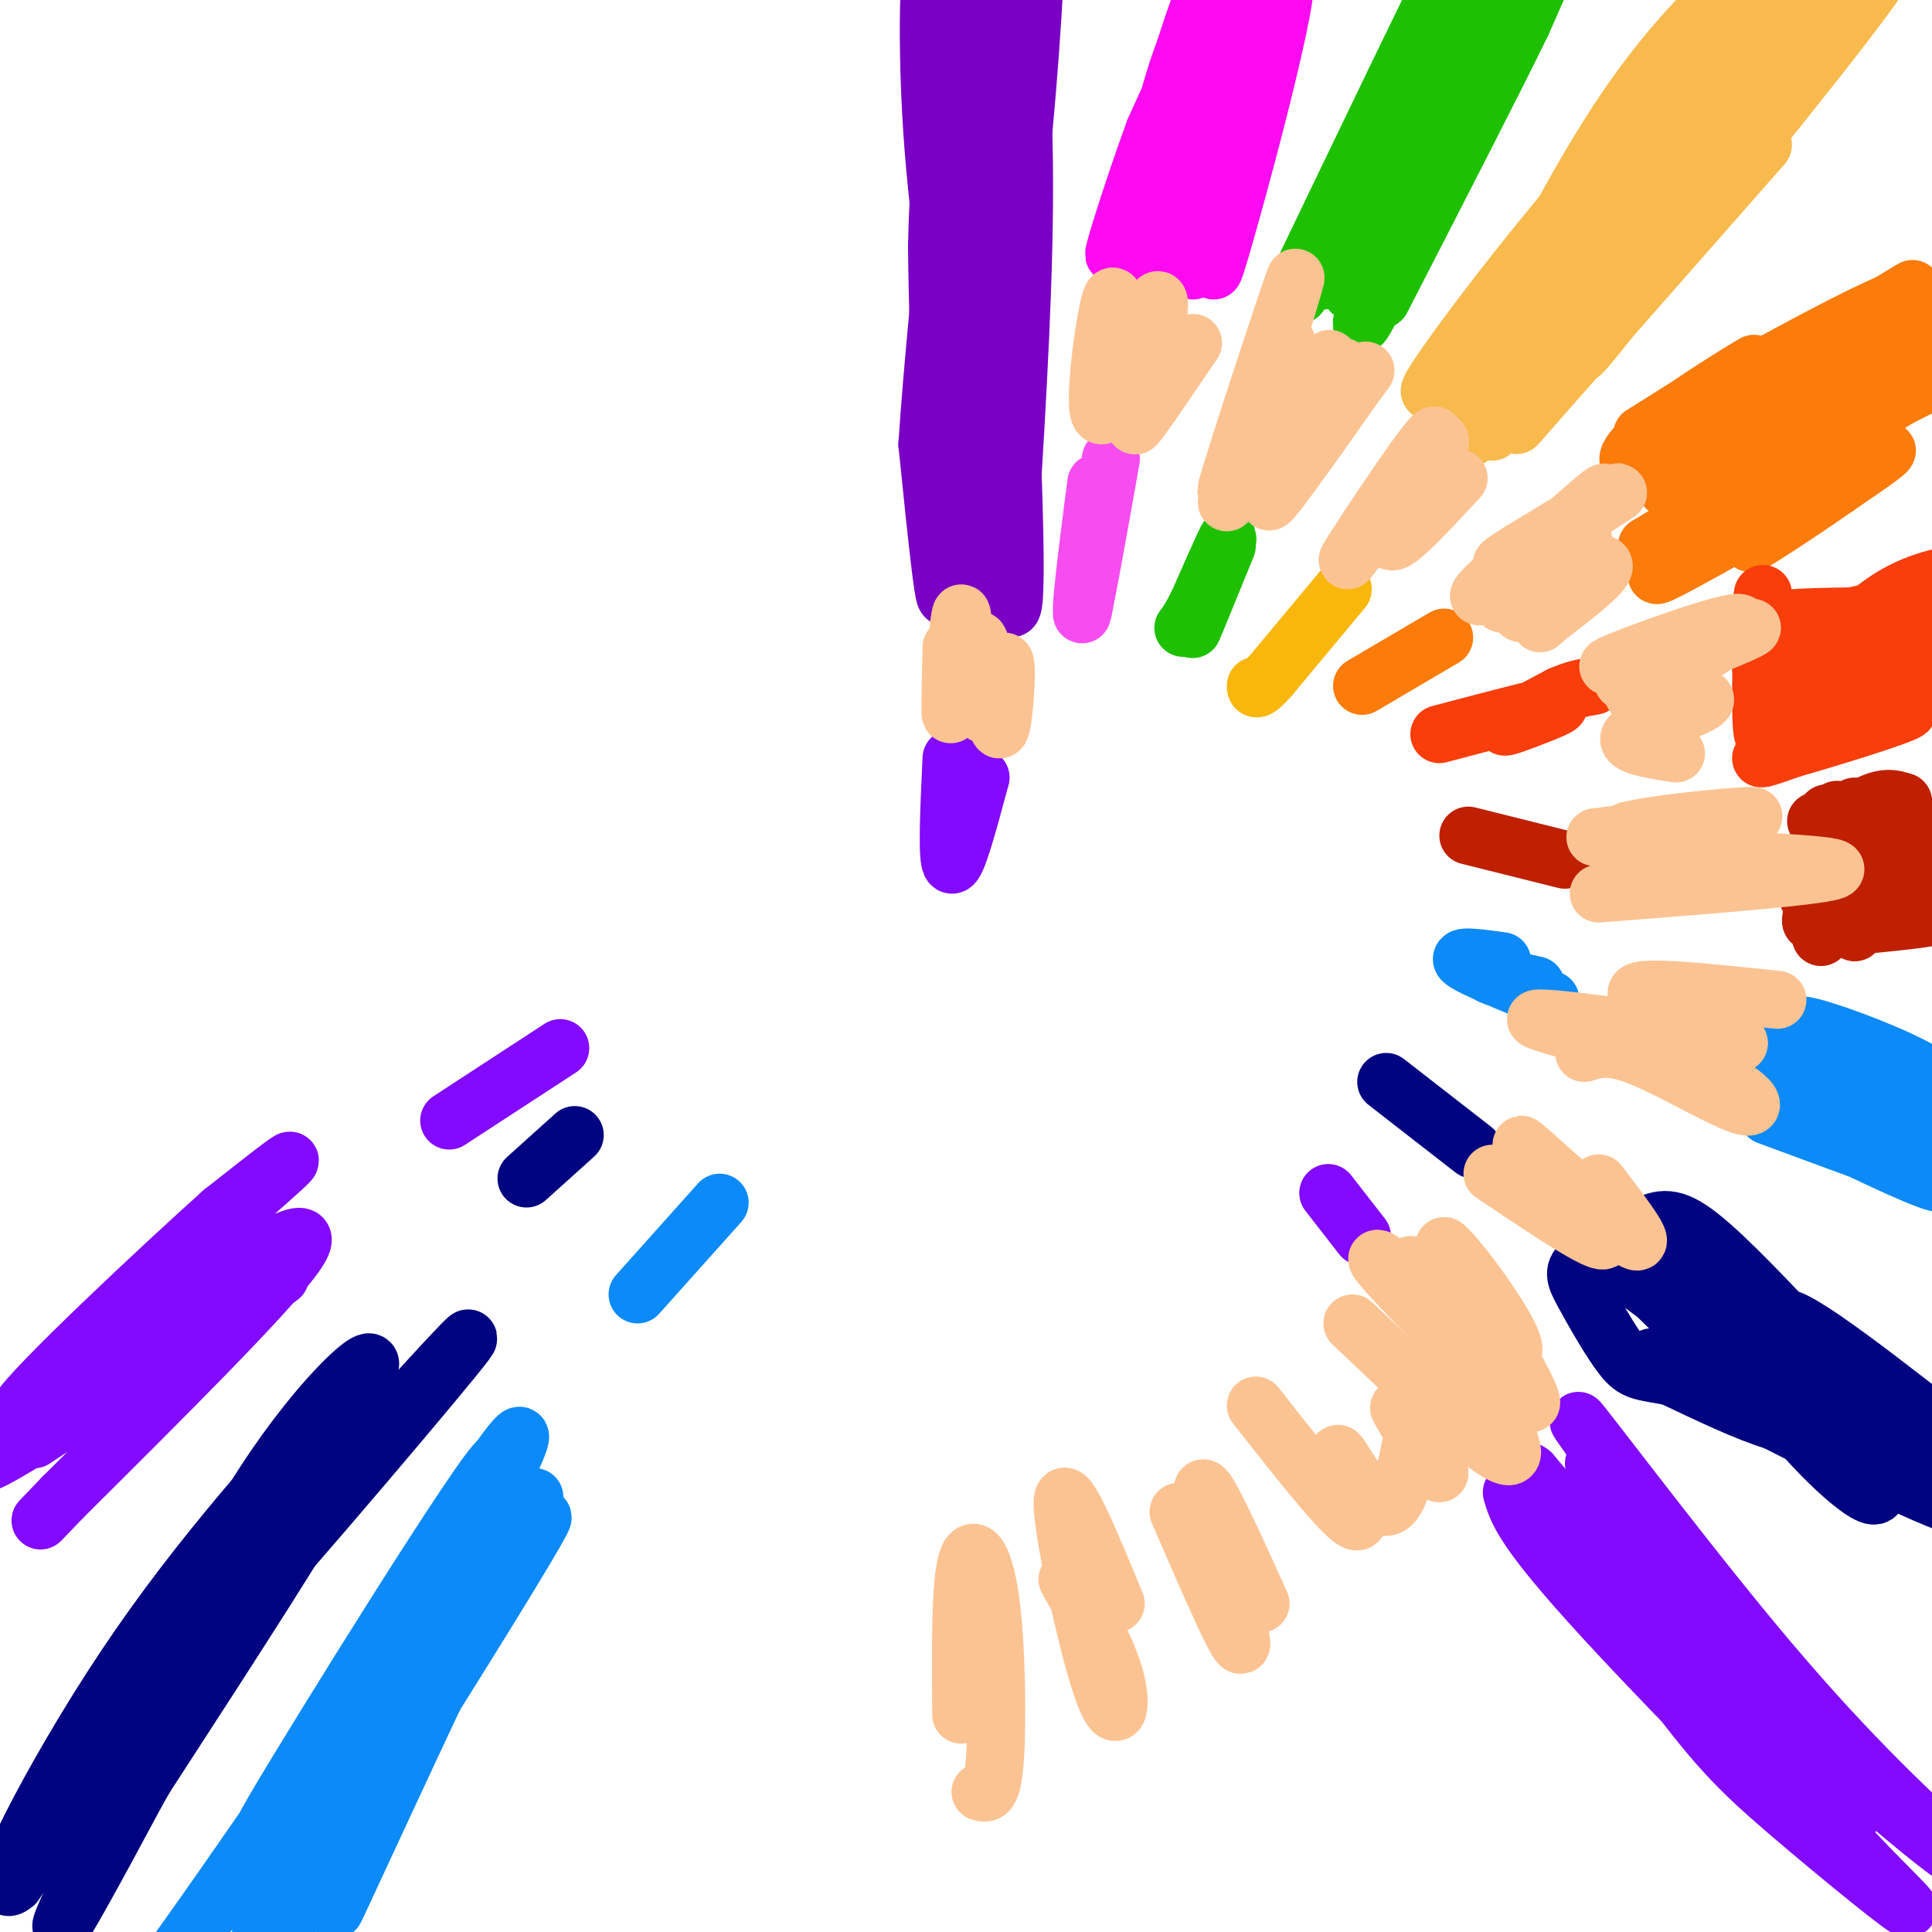 <svg viewBox='0 0 400 400' version='1.1' xmlns='http://www.w3.org/2000/svg' xmlns:xlink='http://www.w3.org/1999/xlink'><g fill='none' stroke='#7A00C5' stroke-width='6' stroke-linecap='round' stroke-linejoin='round'><path d='M197,8c0.000,0.000 -3.000,61.000 -3,61'/></g>
<g fill='none' stroke='#7A00C5' stroke-width='12' stroke-linecap='round' stroke-linejoin='round'><path d='M199,7c0.000,0.000 1.000,99.000 1,99'/><path d='M200,106c-0.600,19.578 -2.600,19.022 -3,9c-0.400,-10.022 0.800,-29.511 2,-49'/><path d='M199,66c2.107,-23.976 6.375,-59.417 6,-68c-0.375,-8.583 -5.393,9.690 -8,23c-2.607,13.310 -2.804,21.655 -3,30'/><path d='M194,51c0.156,21.511 2.044,60.289 2,70c-0.044,9.711 -2.022,-9.644 -4,-29'/><path d='M192,92c1.905,-29.274 8.667,-87.958 10,-100c1.333,-12.042 -2.762,22.560 -4,43c-1.238,20.440 0.381,26.720 2,33'/><path d='M200,68c0.734,9.935 1.568,18.271 0,11c-1.568,-7.271 -5.537,-30.150 -7,-52c-1.463,-21.850 -0.418,-42.671 1,-31c1.418,11.671 3.209,55.836 5,100'/><path d='M199,96c1.201,-12.313 1.703,-93.094 4,-94c2.297,-0.906 6.388,78.064 7,108c0.612,29.936 -2.254,10.839 -4,-2c-1.746,-12.839 -2.373,-19.419 -3,-26'/><path d='M203,82c0.689,-27.289 3.911,-82.511 5,-82c1.089,0.511 0.044,56.756 -1,113'/><path d='M207,113c-1.250,20.929 -3.875,16.750 -5,9c-1.125,-7.750 -0.750,-19.071 1,-34c1.750,-14.929 4.875,-33.464 8,-52'/><path d='M211,36c2.310,-21.524 4.083,-49.333 3,-50c-1.083,-0.667 -5.024,25.810 -7,48c-1.976,22.190 -1.988,40.095 -2,58'/><path d='M205,92c-0.711,15.289 -1.489,24.511 -1,9c0.489,-15.511 2.244,-55.756 4,-96'/><path d='M208,5c1.644,-11.822 3.756,6.622 4,29c0.244,22.378 -1.378,48.689 -3,75'/><path d='M209,109c-0.667,12.667 -0.833,6.833 -1,1'/></g>
<g fill='none' stroke='#FD0AF3' stroke-width='12' stroke-linecap='round' stroke-linejoin='round'><path d='M237,55c10.022,-25.800 20.044,-51.600 20,-56c-0.044,-4.400 -10.156,12.600 -15,23c-4.844,10.400 -4.422,14.200 -4,18'/><path d='M238,40c-1.024,6.061 -1.584,12.212 -1,8c0.584,-4.212 2.311,-18.788 6,-31c3.689,-12.212 9.340,-22.061 9,-20c-0.340,2.061 -6.670,16.030 -13,30'/><path d='M239,27c-4.644,12.622 -9.756,29.178 -8,25c1.756,-4.178 10.378,-29.089 19,-54'/><path d='M250,-2c1.631,-5.595 -3.792,7.417 -8,24c-4.208,16.583 -7.202,36.738 -3,33c4.202,-3.738 15.601,-31.369 27,-59'/><path d='M266,-4c0.689,5.489 -11.089,48.711 -14,58c-2.911,9.289 3.044,-15.356 9,-40'/><path d='M261,14c2.289,-9.156 3.511,-12.044 1,-4c-2.511,8.044 -8.756,27.022 -15,46'/></g>
<g fill='none' stroke='#1EC101' stroke-width='12' stroke-linecap='round' stroke-linejoin='round'><path d='M268,60c15.417,-32.083 30.833,-64.167 31,-64c0.167,0.167 -14.917,32.583 -30,65'/><path d='M269,61c5.158,-6.451 33.053,-55.080 42,-68c8.947,-12.920 -1.053,9.868 -12,29c-10.947,19.132 -22.842,34.609 -25,36c-2.158,1.391 5.421,-11.305 13,-24'/><path d='M287,34c7.619,-12.440 20.167,-31.542 17,-23c-3.167,8.542 -22.048,44.726 -24,49c-1.952,4.274 13.024,-23.363 28,-51'/><path d='M308,9c7.046,-13.963 10.662,-23.372 2,-5c-8.662,18.372 -29.601,64.523 -28,63c1.601,-1.523 25.743,-50.721 35,-69c9.257,-18.279 3.628,-5.640 -2,7'/><path d='M315,5c-5.167,10.667 -17.083,33.833 -29,57'/></g>
<g fill='none' stroke='#F8BA4D' stroke-width='12' stroke-linecap='round' stroke-linejoin='round'><path d='M301,84c11.844,-18.911 23.689,-37.822 38,-55c14.311,-17.178 31.089,-32.622 30,-30c-1.089,2.622 -20.044,23.311 -39,44'/><path d='M330,43c-8.747,9.186 -11.115,10.152 -15,17c-3.885,6.848 -9.289,19.578 -6,13c3.289,-6.578 15.270,-32.463 28,-51c12.730,-18.537 26.209,-29.725 25,-25c-1.209,4.725 -17.104,25.362 -33,46'/><path d='M329,43c-14.036,17.786 -32.625,39.250 -33,38c-0.375,-1.250 17.464,-25.214 32,-42c14.536,-16.786 25.768,-26.393 37,-36'/><path d='M365,3c-1.271,4.600 -22.949,34.099 -35,53c-12.051,18.901 -14.475,27.204 -9,20c5.475,-7.204 18.850,-29.915 27,-42c8.150,-12.085 11.075,-13.542 14,-15'/><path d='M362,19c0.668,-1.849 -4.661,1.029 -18,18c-13.339,16.971 -34.689,48.033 -39,53c-4.311,4.967 8.416,-16.163 20,-32c11.584,-15.837 22.024,-26.382 25,-28c2.976,-1.618 -1.512,5.691 -6,13'/><path d='M344,43c-7.783,12.722 -24.241,38.029 -23,36c1.241,-2.029 20.180,-31.392 38,-54c17.820,-22.608 34.520,-38.459 32,-33c-2.520,5.459 -24.260,32.230 -46,59'/><path d='M345,51c-13.226,17.071 -23.292,30.250 -15,17c8.292,-13.250 34.940,-52.929 36,-56c1.060,-3.071 -23.470,30.464 -48,64'/><path d='M318,76c-9.949,13.863 -10.821,16.520 -7,10c3.821,-6.520 12.337,-22.217 16,-27c3.663,-4.783 2.475,1.348 -1,8c-3.475,6.652 -9.238,13.826 -15,21'/><path d='M311,88c9.489,-12.644 40.711,-54.756 45,-60c4.289,-5.244 -18.356,26.378 -41,58'/><path d='M315,86c-5.950,6.128 -0.326,-7.551 8,-21c8.326,-13.449 19.356,-26.667 26,-33c6.644,-6.333 8.904,-5.782 0,5c-8.904,10.782 -28.973,31.795 -33,33c-4.027,1.205 7.986,-17.397 20,-36'/><path d='M336,34c7.833,-10.333 17.417,-18.167 27,-26'/><path d='M314,88c0.000,0.000 51.000,-58.000 51,-58'/></g>
<g fill='none' stroke='#830AFE' stroke-width='12' stroke-linecap='round' stroke-linejoin='round'><path d='M197,157c-0.500,10.667 -1.000,21.333 0,22c1.000,0.667 3.500,-8.667 6,-18'/><path d='M203,161c0.000,-0.667 -3.000,6.667 -6,14'/></g>
<g fill='none' stroke='#F64CF0' stroke-width='12' stroke-linecap='round' stroke-linejoin='round'><path d='M227,110c-1.500,9.333 -3.000,18.667 -3,17c0.000,-1.667 1.500,-14.333 3,-27'/><path d='M227,100c-0.467,2.956 -3.133,23.844 -3,26c0.133,2.156 3.067,-14.422 6,-31'/></g>
<g fill='none' stroke='#1EC101' stroke-width='12' stroke-linecap='round' stroke-linejoin='round'><path d='M254,113c-3.867,9.467 -7.733,18.933 -7,17c0.733,-1.933 6.067,-15.267 7,-18c0.933,-2.733 -2.533,5.133 -6,13'/><path d='M248,125c-1.500,3.000 -2.250,4.000 -3,5'/></g>
<g fill='none' stroke='#F9B70B' stroke-width='12' stroke-linecap='round' stroke-linejoin='round'><path d='M278,122c0.000,0.000 -15.000,18.000 -15,18'/><path d='M263,140c-3.000,3.333 -3.000,2.667 -3,2'/></g>
<g fill='none' stroke='#FB7B0B' stroke-width='12' stroke-linecap='round' stroke-linejoin='round'><path d='M345,101c25.289,-14.244 50.578,-28.489 46,-28c-4.578,0.489 -39.022,15.711 -48,19c-8.978,3.289 7.511,-5.356 24,-14'/><path d='M367,78c13.631,-8.369 35.708,-22.292 27,-17c-8.708,5.292 -48.202,29.798 -53,33c-4.798,3.202 25.101,-14.899 55,-33'/><path d='M396,61c-4.286,6.012 -42.500,37.542 -45,43c-2.500,5.458 30.714,-15.155 35,-18c4.286,-2.845 -20.357,12.077 -45,27'/><path d='M341,113c3.938,-1.737 36.282,-19.579 36,-18c-0.282,1.579 -33.191,22.579 -34,24c-0.809,1.421 30.483,-16.737 42,-23c11.517,-6.263 3.258,-0.632 -5,5'/><path d='M380,101c-6.524,4.606 -20.334,13.621 -17,11c3.334,-2.621 23.813,-16.876 26,-19c2.187,-2.124 -13.919,7.884 -21,12c-7.081,4.116 -5.137,2.339 -6,2c-0.863,-0.339 -4.532,0.760 0,-3c4.532,-3.760 17.266,-12.380 30,-21'/><path d='M392,83c8.941,-4.974 16.293,-6.911 2,-2c-14.293,4.911 -50.233,16.668 -56,15c-5.767,-1.668 18.638,-16.762 24,-20c5.362,-3.238 -8.319,5.381 -22,14'/><path d='M340,90c8.935,-4.852 42.271,-23.981 53,-28c10.729,-4.019 -1.150,7.072 -10,15c-8.850,7.928 -14.671,12.694 -15,13c-0.329,0.306 4.836,-3.847 10,-8'/><path d='M378,82c5.833,-4.167 15.417,-10.583 25,-17'/><path d='M282,142c0.000,0.000 17.000,-10.000 17,-10'/></g>
<g fill='none' stroke='#F93D0B' stroke-width='12' stroke-linecap='round' stroke-linejoin='round'><path d='M369,130c18.711,-1.644 37.422,-3.289 34,-2c-3.422,1.289 -28.978,5.511 -35,6c-6.022,0.489 7.489,-2.756 21,-6'/><path d='M389,128c6.887,-1.808 13.606,-3.329 10,-3c-3.606,0.329 -17.535,2.508 -20,4c-2.465,1.492 6.535,2.297 14,3c7.465,0.703 13.394,1.305 7,6c-6.394,4.695 -25.113,13.484 -32,17c-6.887,3.516 -1.944,1.758 3,0'/><path d='M371,155c7.514,-2.124 24.797,-7.435 24,-8c-0.797,-0.565 -19.676,3.617 -20,2c-0.324,-1.617 17.907,-9.033 21,-11c3.093,-1.967 -8.954,1.517 -21,5'/><path d='M375,143c1.625,-0.754 16.188,-5.140 14,-4c-2.188,1.140 -21.128,7.807 -20,8c1.128,0.193 22.322,-6.088 27,-9c4.678,-2.912 -7.161,-2.456 -19,-2'/><path d='M377,136c-4.190,-0.976 -5.164,-2.416 1,-4c6.164,-1.584 19.467,-3.311 17,-4c-2.467,-0.689 -20.705,-0.340 -24,0c-3.295,0.340 8.352,0.670 20,1'/><path d='M391,129c3.167,0.333 1.083,0.667 -1,1'/><path d='M298,152c10.637,-2.810 21.274,-5.619 24,-6c2.726,-0.381 -2.458,1.667 -6,3c-3.542,1.333 -5.440,1.952 -4,1c1.440,-0.952 6.220,-3.476 11,-6'/><path d='M323,144c3.000,-1.333 5.000,-1.667 7,-2'/><path d='M369,135c-1.667,9.500 -3.333,19.000 -4,17c-0.667,-2.000 -0.333,-15.500 0,-29'/><path d='M365,123c-0.524,1.679 -1.833,20.375 2,22c3.833,1.625 12.810,-13.821 24,-21c11.190,-7.179 24.595,-6.089 38,-5'/></g>
<g fill='none' stroke='#BF2001' stroke-width='12' stroke-linecap='round' stroke-linejoin='round'><path d='M376,170c14.250,1.000 28.500,2.000 30,2c1.500,0.000 -9.750,-1.000 -21,-2'/><path d='M385,170c-5.119,6.679 -7.417,24.375 -8,24c-0.583,-0.375 0.548,-18.821 1,-24c0.452,-5.179 0.226,2.911 0,11'/><path d='M378,181c-1.000,5.071 -3.500,12.250 -3,9c0.500,-3.250 4.000,-16.929 5,-21c1.000,-4.071 -0.500,1.464 -2,7'/><path d='M378,176c-2.238,3.845 -6.833,9.958 -1,12c5.833,2.042 22.095,0.012 24,0c1.905,-0.012 -10.548,1.994 -23,4'/><path d='M378,192c1.801,0.175 17.802,-1.386 21,-2c3.198,-0.614 -6.408,-0.281 -11,-6c-4.592,-5.719 -4.169,-17.491 -4,-17c0.169,0.491 0.085,13.246 0,26'/><path d='M384,193c-2.714,-0.976 -9.500,-16.417 -4,-21c5.500,-4.583 23.286,1.690 27,6c3.714,4.310 -6.643,6.655 -17,9'/><path d='M390,187c-5.303,2.021 -10.062,2.572 -5,1c5.062,-1.572 19.944,-5.267 19,-7c-0.944,-1.733 -17.716,-1.505 -23,-4c-5.284,-2.495 0.919,-7.713 5,-10c4.081,-2.287 6.041,-1.644 8,-1'/><path d='M394,166c-0.167,0.167 -4.583,1.083 -9,2'/><path d='M304,173c0.000,0.000 20.000,5.000 20,5'/></g>
<g fill='none' stroke='#0B8AF8' stroke-width='12' stroke-linecap='round' stroke-linejoin='round'><path d='M366,231c19.844,7.333 39.689,14.667 37,13c-2.689,-1.667 -27.911,-12.333 -35,-15c-7.089,-2.667 3.956,2.667 15,8'/><path d='M383,237c8.333,4.062 21.667,10.218 18,7c-3.667,-3.218 -24.333,-15.811 -32,-22c-7.667,-6.189 -2.333,-5.974 8,-2c10.333,3.974 25.667,11.707 26,12c0.333,0.293 -14.333,-6.853 -29,-14'/><path d='M374,218c1.045,-0.584 18.156,4.957 24,6c5.844,1.043 0.419,-2.411 -8,-6c-8.419,-3.589 -19.834,-7.311 -17,-5c2.834,2.311 19.917,10.656 37,19'/><path d='M410,232c6.167,3.167 3.083,1.583 0,0'/><path d='M312,203c-2.000,-0.583 -4.000,-1.167 -3,-1c1.000,0.167 5.000,1.083 9,2'/><path d='M311,199c-4.833,-0.667 -9.667,-1.333 -8,0c1.667,1.333 9.833,4.667 18,8'/><path d='M66,388c19.750,-36.083 39.500,-72.167 38,-71c-1.500,1.167 -24.250,39.583 -47,78'/><path d='M57,395c5.070,-10.603 41.246,-76.110 49,-93c7.754,-16.890 -12.912,14.837 -27,39c-14.088,24.163 -21.596,40.761 -19,37c2.596,-3.761 15.298,-27.880 28,-52'/><path d='M88,326c10.303,-17.123 22.061,-33.930 11,-16c-11.061,17.930 -44.939,70.596 -44,68c0.939,-2.596 36.697,-60.456 46,-73c9.303,-12.544 -7.848,20.228 -25,53'/><path d='M76,358c-11.845,23.786 -28.958,56.750 -18,42c10.958,-14.750 49.988,-77.214 54,-85c4.012,-7.786 -26.994,39.107 -58,86'/><path d='M54,401c-1.238,-1.592 24.668,-48.571 26,-55c1.332,-6.429 -21.911,27.692 -34,45c-12.089,17.308 -13.026,17.802 -2,4c11.026,-13.802 34.013,-41.901 57,-70'/><path d='M101,325c11.786,-16.381 12.750,-22.333 3,-3c-9.750,19.333 -30.214,63.952 -34,72c-3.786,8.048 9.107,-20.476 22,-49'/><path d='M132,268c0.000,0.000 17.000,-19.000 17,-19'/></g>
<g fill='none' stroke='#000481' stroke-width='12' stroke-linecap='round' stroke-linejoin='round'><path d='M342,281c11.696,6.149 23.393,12.298 39,20c15.607,7.702 35.125,16.958 26,8c-9.125,-8.958 -46.893,-36.131 -61,-46c-14.107,-9.869 -4.554,-2.435 5,5'/><path d='M351,268c4.908,6.696 14.677,20.935 24,31c9.323,10.065 18.200,15.956 11,4c-7.200,-11.956 -30.477,-41.757 -32,-44c-1.523,-2.243 18.708,23.074 21,32c2.292,8.926 -13.354,1.463 -29,-6'/><path d='M346,285c-6.310,-1.132 -7.584,-0.961 -10,-4c-2.416,-3.039 -5.973,-9.287 -8,-13c-2.027,-3.713 -2.523,-4.892 0,-7c2.523,-2.108 8.064,-5.144 12,-7c3.936,-1.856 6.267,-2.530 12,2c5.733,4.530 14.866,14.265 24,24'/><path d='M376,280c11.831,9.869 29.408,22.542 24,21c-5.408,-1.542 -33.802,-17.300 -50,-28c-16.198,-10.700 -20.199,-16.343 -17,-14c3.199,2.343 13.600,12.671 24,23'/><path d='M357,282c9.850,8.888 22.474,19.608 19,15c-3.474,-4.608 -23.044,-24.544 -30,-33c-6.956,-8.456 -1.296,-5.430 13,6c14.296,11.430 37.227,31.266 44,38c6.773,6.734 -2.614,0.367 -12,-6'/><path d='M391,302c-8.578,-8.667 -24.022,-27.333 -22,-29c2.022,-1.667 21.511,13.667 41,29'/><path d='M287,224c0.000,0.000 18.000,14.000 18,14'/><path d='M14,380c-1.178,-0.844 -2.356,-1.689 10,-20c12.356,-18.311 38.244,-54.089 37,-52c-1.244,2.089 -29.622,42.044 -58,82'/><path d='M3,390c-6.133,5.467 7.533,-21.867 23,-45c15.467,-23.133 32.733,-42.067 50,-61'/><path d='M76,284c3.962,-7.094 -11.135,5.671 -25,29c-13.865,23.329 -26.500,57.222 -24,55c2.500,-2.222 20.135,-40.560 30,-59c9.865,-18.440 11.962,-16.983 11,-13c-0.962,3.983 -4.981,10.491 -9,17'/><path d='M59,313c-12.458,23.660 -39.102,74.311 -45,84c-5.898,9.689 8.951,-21.584 24,-47c15.049,-25.416 30.300,-44.976 29,-41c-1.300,3.976 -19.150,31.488 -37,59'/><path d='M30,368c-9.517,16.126 -14.809,26.941 -10,17c4.809,-9.941 19.718,-40.638 33,-62c13.282,-21.362 24.938,-33.389 23,-29c-1.938,4.389 -17.469,25.195 -33,46'/><path d='M43,340c7.133,-6.933 41.467,-47.267 51,-59c9.533,-11.733 -5.733,5.133 -21,22'/><path d='M109,244c0.000,0.000 10.000,-9.000 10,-9'/><path d='M49,326c0.000,0.000 24.000,-36.000 24,-36'/></g>
<g fill='none' stroke='#830AFE' stroke-width='12' stroke-linecap='round' stroke-linejoin='round'><path d='M313,309c1.156,3.911 2.311,7.822 19,26c16.689,18.178 48.911,50.622 49,48c0.089,-2.622 -31.956,-40.311 -64,-78'/><path d='M317,305c-5.132,-4.398 14.038,23.608 26,40c11.962,16.392 16.716,21.168 27,30c10.284,8.832 26.097,21.718 25,20c-1.097,-1.718 -19.103,-18.039 -35,-40c-15.897,-21.961 -29.685,-49.560 -30,-52c-0.315,-2.440 12.842,20.280 26,43'/><path d='M356,346c13.317,17.705 33.611,40.467 25,26c-8.611,-14.467 -46.126,-66.164 -53,-76c-6.874,-9.836 16.893,22.190 35,44c18.107,21.810 30.553,33.405 43,45'/><path d='M406,385c-1.933,0.022 -28.267,-22.422 -44,-38c-15.733,-15.578 -20.867,-24.289 -26,-33'/><path d='M275,247c0.000,0.000 7.000,9.000 7,9'/><path d='M7,298c28.378,-18.733 56.756,-37.467 50,-33c-6.756,4.467 -48.644,32.133 -58,37c-9.356,4.867 13.822,-13.067 37,-31'/><path d='M36,271c12.352,-9.823 24.734,-18.880 15,-12c-9.734,6.880 -41.582,29.699 -41,27c0.582,-2.699 33.595,-30.914 45,-41c11.405,-10.086 1.203,-2.043 -9,6'/><path d='M46,251c-12.675,11.381 -39.861,36.834 -42,41c-2.139,4.166 20.770,-12.955 37,-24c16.230,-11.045 25.780,-16.013 20,-8c-5.780,8.013 -26.890,29.006 -48,50'/><path d='M13,310c-8.000,8.333 -4.000,4.167 0,0'/><path d='M93,232c0.000,0.000 23.000,-15.000 23,-15'/></g>
<g fill='none' stroke='#FCC392' stroke-width='12' stroke-linecap='round' stroke-linejoin='round'><path d='M197,134c-0.202,8.339 -0.405,16.679 0,13c0.405,-3.679 1.417,-19.375 2,-20c0.583,-0.625 0.738,13.821 1,18c0.262,4.179 0.631,-1.911 1,-8'/><path d='M201,137c0.614,-3.024 1.650,-6.584 2,-3c0.350,3.584 0.014,14.311 1,14c0.986,-0.311 3.295,-11.661 4,-11c0.705,0.661 -0.195,13.332 -1,14c-0.805,0.668 -1.516,-10.666 -2,-14c-0.484,-3.334 -0.742,1.333 -1,6'/><path d='M204,143c-0.167,1.000 -0.083,0.500 0,0'/><path d='M231,84c0.143,-12.804 0.286,-25.607 -1,-22c-1.286,3.607 -4.000,23.625 -2,24c2.000,0.375 8.714,-18.893 11,-23c2.286,-4.107 0.143,6.946 -2,18'/><path d='M237,81c1.667,0.167 6.833,-8.417 6,-7c-0.833,1.417 -7.667,12.833 -8,14c-0.333,1.167 5.833,-7.917 12,-17'/><path d='M254,104c7.839,-25.232 15.679,-50.464 14,-46c-1.679,4.464 -12.875,38.625 -14,43c-1.125,4.375 7.821,-21.036 11,-28c3.179,-6.964 0.589,4.518 -2,16'/><path d='M263,89c3.768,-2.892 14.186,-18.123 12,-14c-2.186,4.123 -16.978,27.600 -16,27c0.978,-0.600 17.725,-25.277 19,-26c1.275,-0.723 -12.921,22.508 -15,27c-2.079,4.492 7.961,-9.754 18,-24'/><path d='M281,79c3.000,-4.000 1.500,-2.000 0,0'/><path d='M287,111c6.315,-12.113 12.631,-24.226 9,-20c-3.631,4.226 -17.208,24.792 -17,25c0.208,0.208 14.202,-19.940 18,-24c3.798,-4.060 -2.601,7.970 -9,20'/><path d='M288,112c0.833,1.167 7.417,-5.917 14,-13'/><path d='M311,125c11.250,-11.855 22.501,-23.710 21,-23c-1.501,0.710 -15.753,13.984 -22,19c-6.247,5.016 -4.490,1.774 3,-4c7.490,-5.774 20.711,-14.078 22,-15c1.289,-0.922 -9.356,5.539 -20,12'/><path d='M315,114c-4.427,2.744 -5.494,3.605 -2,2c3.494,-1.605 11.550,-5.675 14,-5c2.450,0.675 -0.705,6.095 -4,10c-3.295,3.905 -6.728,6.294 -8,6c-1.272,-0.294 -0.381,-3.271 4,-6c4.381,-2.729 12.252,-5.208 13,-4c0.748,1.208 -5.626,6.104 -12,11'/><path d='M320,128c-2.000,1.833 -1.000,0.917 0,0'/><path d='M336,141c15.137,-5.893 30.274,-11.786 26,-11c-4.274,0.786 -27.958,8.250 -29,8c-1.042,-0.250 20.560,-8.214 26,-9c5.440,-0.786 -5.280,5.607 -16,12'/><path d='M343,141c-4.211,2.574 -6.737,3.010 -3,3c3.737,-0.010 13.737,-0.464 13,1c-0.737,1.464 -12.211,4.847 -15,7c-2.789,2.153 3.105,3.077 9,4'/><path d='M331,185c24.267,-1.889 48.533,-3.778 49,-5c0.467,-1.222 -22.867,-1.778 -34,-3c-11.133,-1.222 -10.067,-3.111 -9,-5'/><path d='M337,172c6.381,-1.702 26.833,-3.458 26,-3c-0.833,0.458 -22.952,3.131 -30,4c-7.048,0.869 0.976,-0.065 9,-1'/><path d='M328,218c2.683,-0.864 5.365,-1.729 12,1c6.635,2.729 17.222,9.051 21,10c3.778,0.949 0.748,-3.475 -11,-8c-11.748,-4.525 -32.214,-9.150 -32,-10c0.214,-0.850 21.107,2.075 42,5'/><path d='M360,216c0.578,-1.489 -18.978,-7.711 -21,-10c-2.022,-2.289 13.489,-0.644 29,1'/><path d='M309,243c12.333,8.274 24.667,16.548 23,13c-1.667,-3.548 -17.333,-18.917 -17,-19c0.333,-0.083 16.667,15.119 22,19c5.333,3.881 -0.333,-3.560 -6,-11'/><path d='M280,274c17.137,16.310 34.274,32.619 33,26c-1.274,-6.619 -20.958,-36.167 -21,-38c-0.042,-1.833 19.560,24.048 24,28c4.440,3.952 -6.280,-14.024 -17,-32'/><path d='M299,258c2.369,1.405 16.792,20.917 14,22c-2.792,1.083 -22.798,-16.262 -27,-19c-4.202,-2.738 7.399,9.131 19,21'/><path d='M260,291c9.592,12.204 19.183,24.408 21,24c1.817,-0.408 -4.142,-13.429 -4,-14c0.142,-0.571 6.384,11.308 10,11c3.616,-0.308 4.604,-12.802 6,-16c1.396,-3.198 3.198,2.901 5,9'/><path d='M298,305c-1.178,-1.800 -6.622,-10.800 -8,-13c-1.378,-2.200 1.311,2.400 4,7'/><path d='M244,313c6.644,15.356 13.289,30.711 13,27c-0.289,-3.711 -7.511,-26.489 -8,-31c-0.489,-4.511 5.756,9.244 12,23'/><path d='M221,327c4.262,7.506 8.524,15.012 10,21c1.476,5.988 0.167,10.458 -3,1c-3.167,-9.458 -8.190,-32.845 -8,-38c0.190,-5.155 5.595,7.923 11,21'/><path d='M199,355c-0.095,-12.952 -0.190,-25.905 1,-31c1.190,-5.095 3.667,-2.333 5,7c1.333,9.333 1.524,25.238 1,33c-0.524,7.762 -1.762,7.381 -3,7'/></g>
</svg>